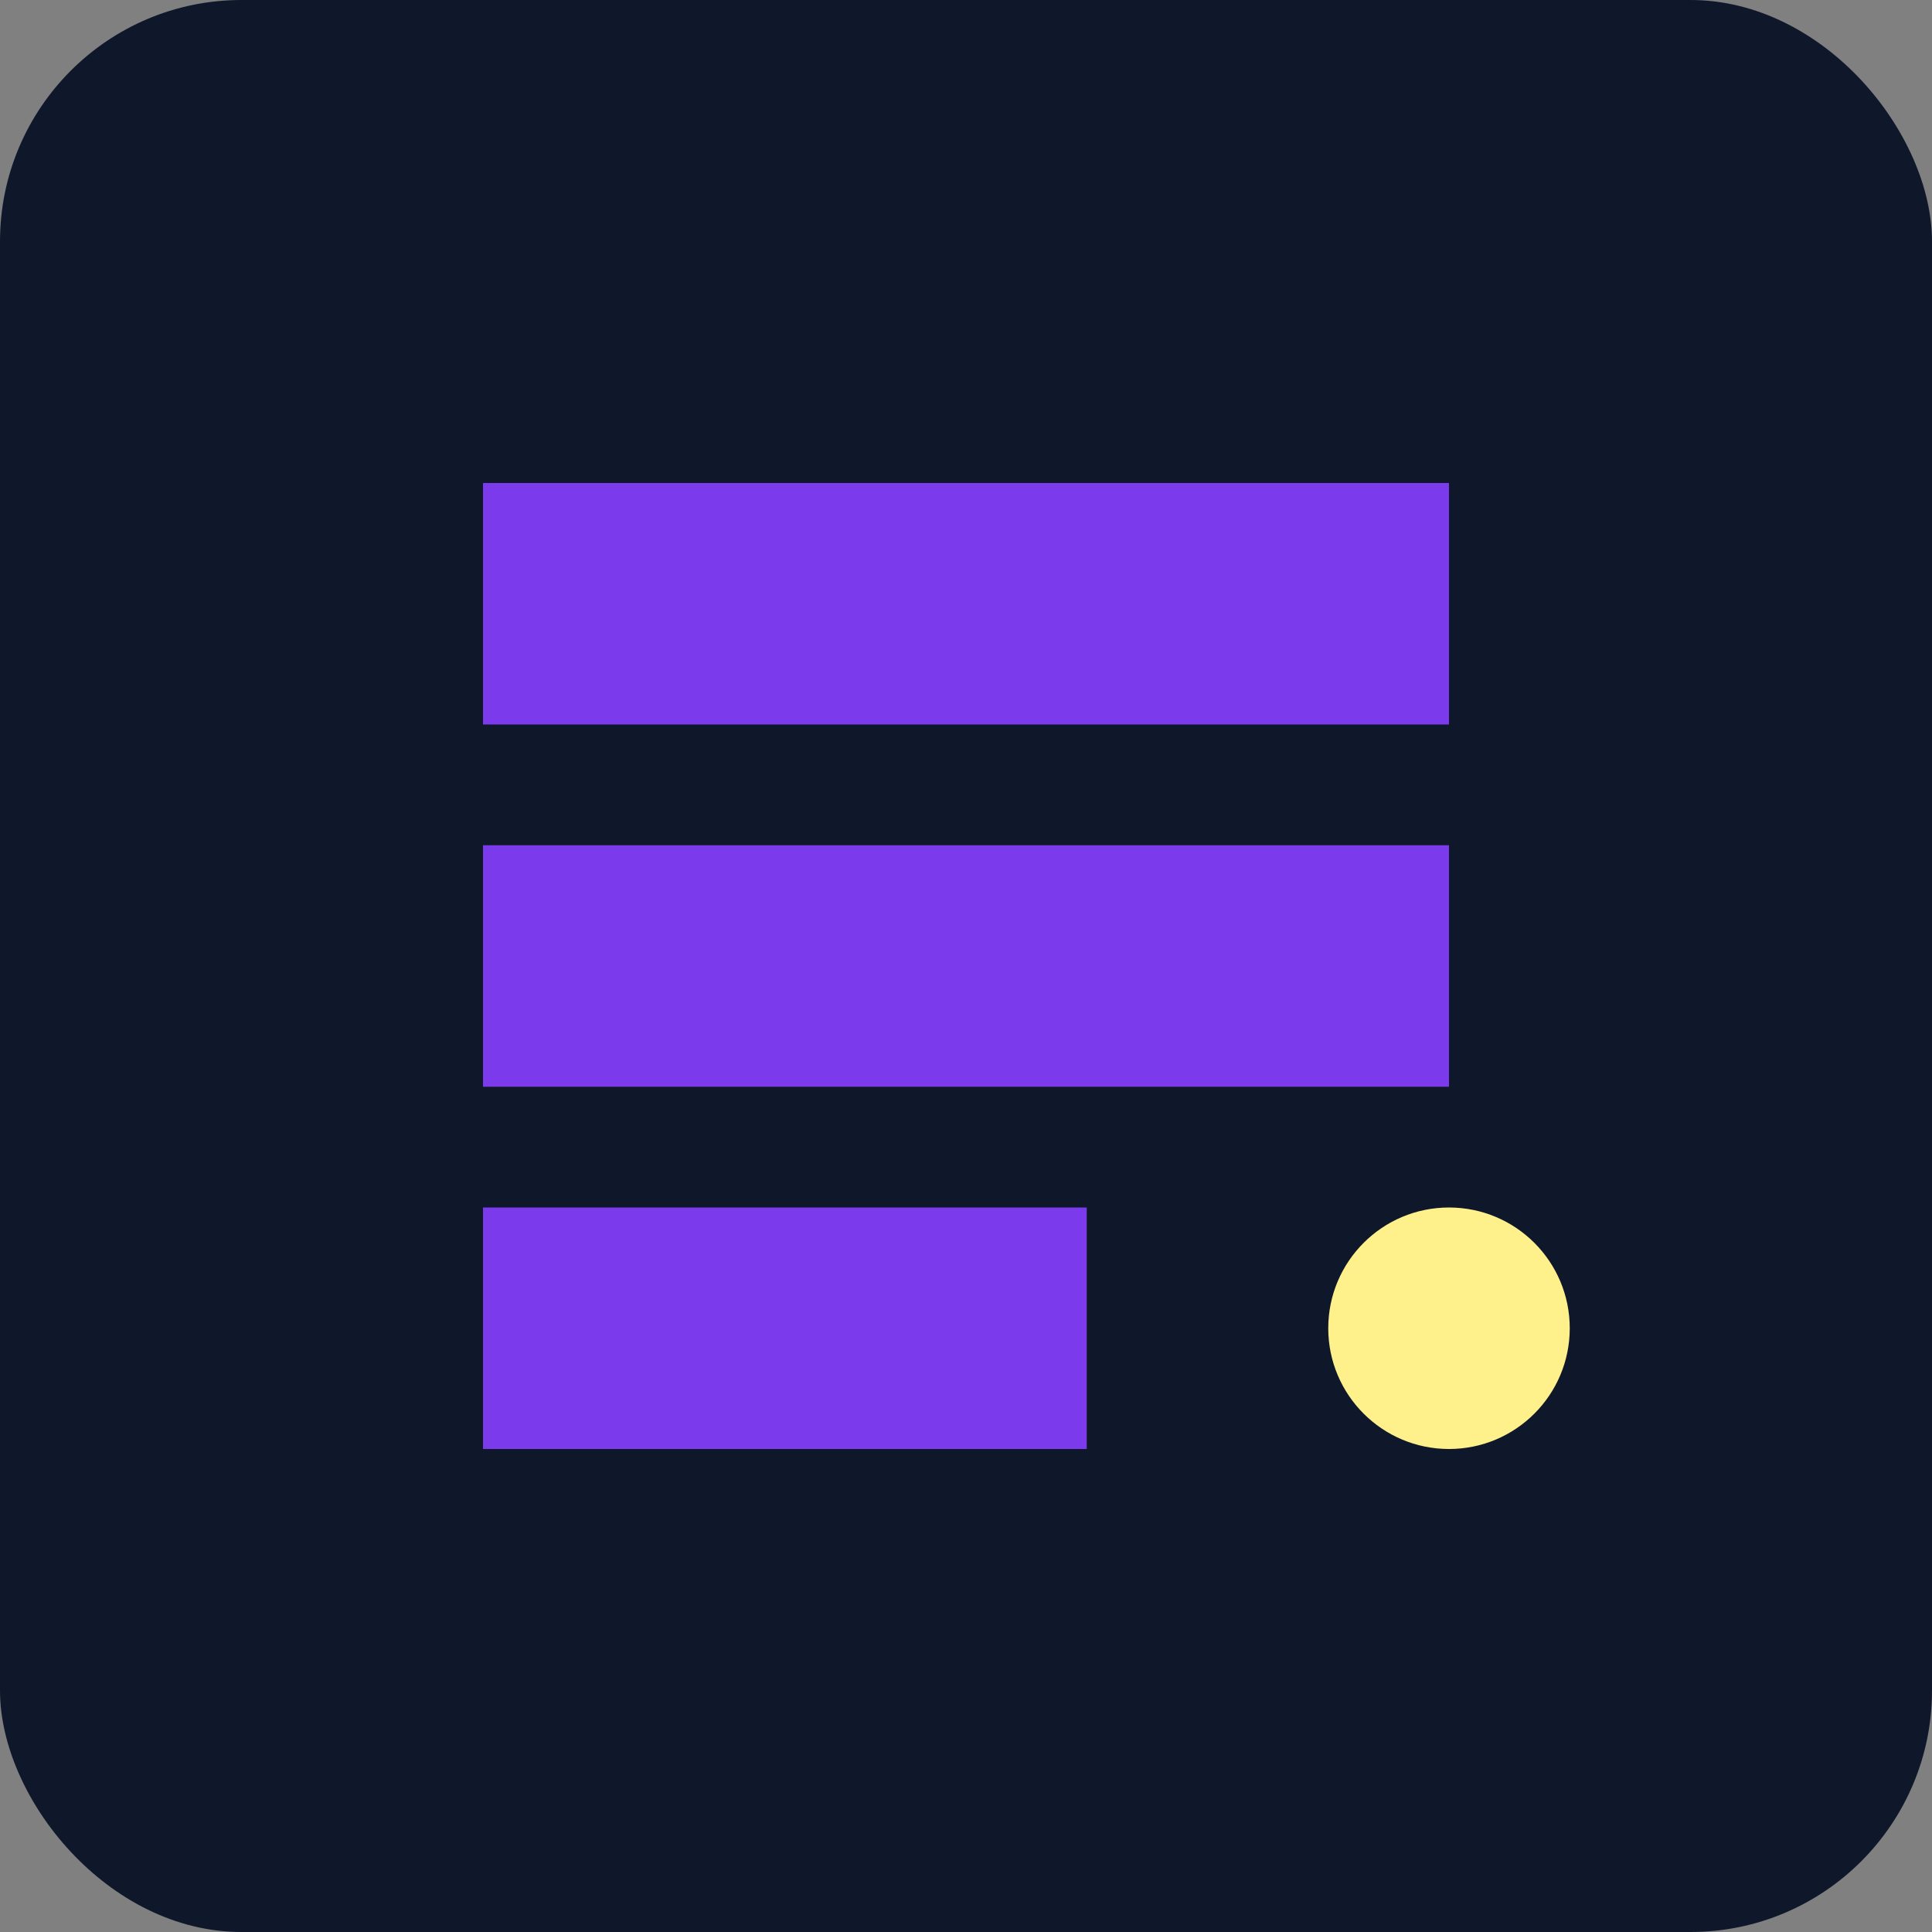 <svg xmlns="http://www.w3.org/2000/svg" width="32" height="32" viewBox="0 0 32 32">
  <rect x="0" y="0" width="32" height="32" fill="#808080" stroke="none"/>
  <rect width="32" height="32" rx="4" fill="#0f172a"/>
  <path d="M8 8h16v4H8zm0 6h16v4H8zm0 6h10v4H8z" fill="#7c3aed"/>
  <circle cx="24" cy="22" r="2" fill="#fef08a"/>
</svg> 